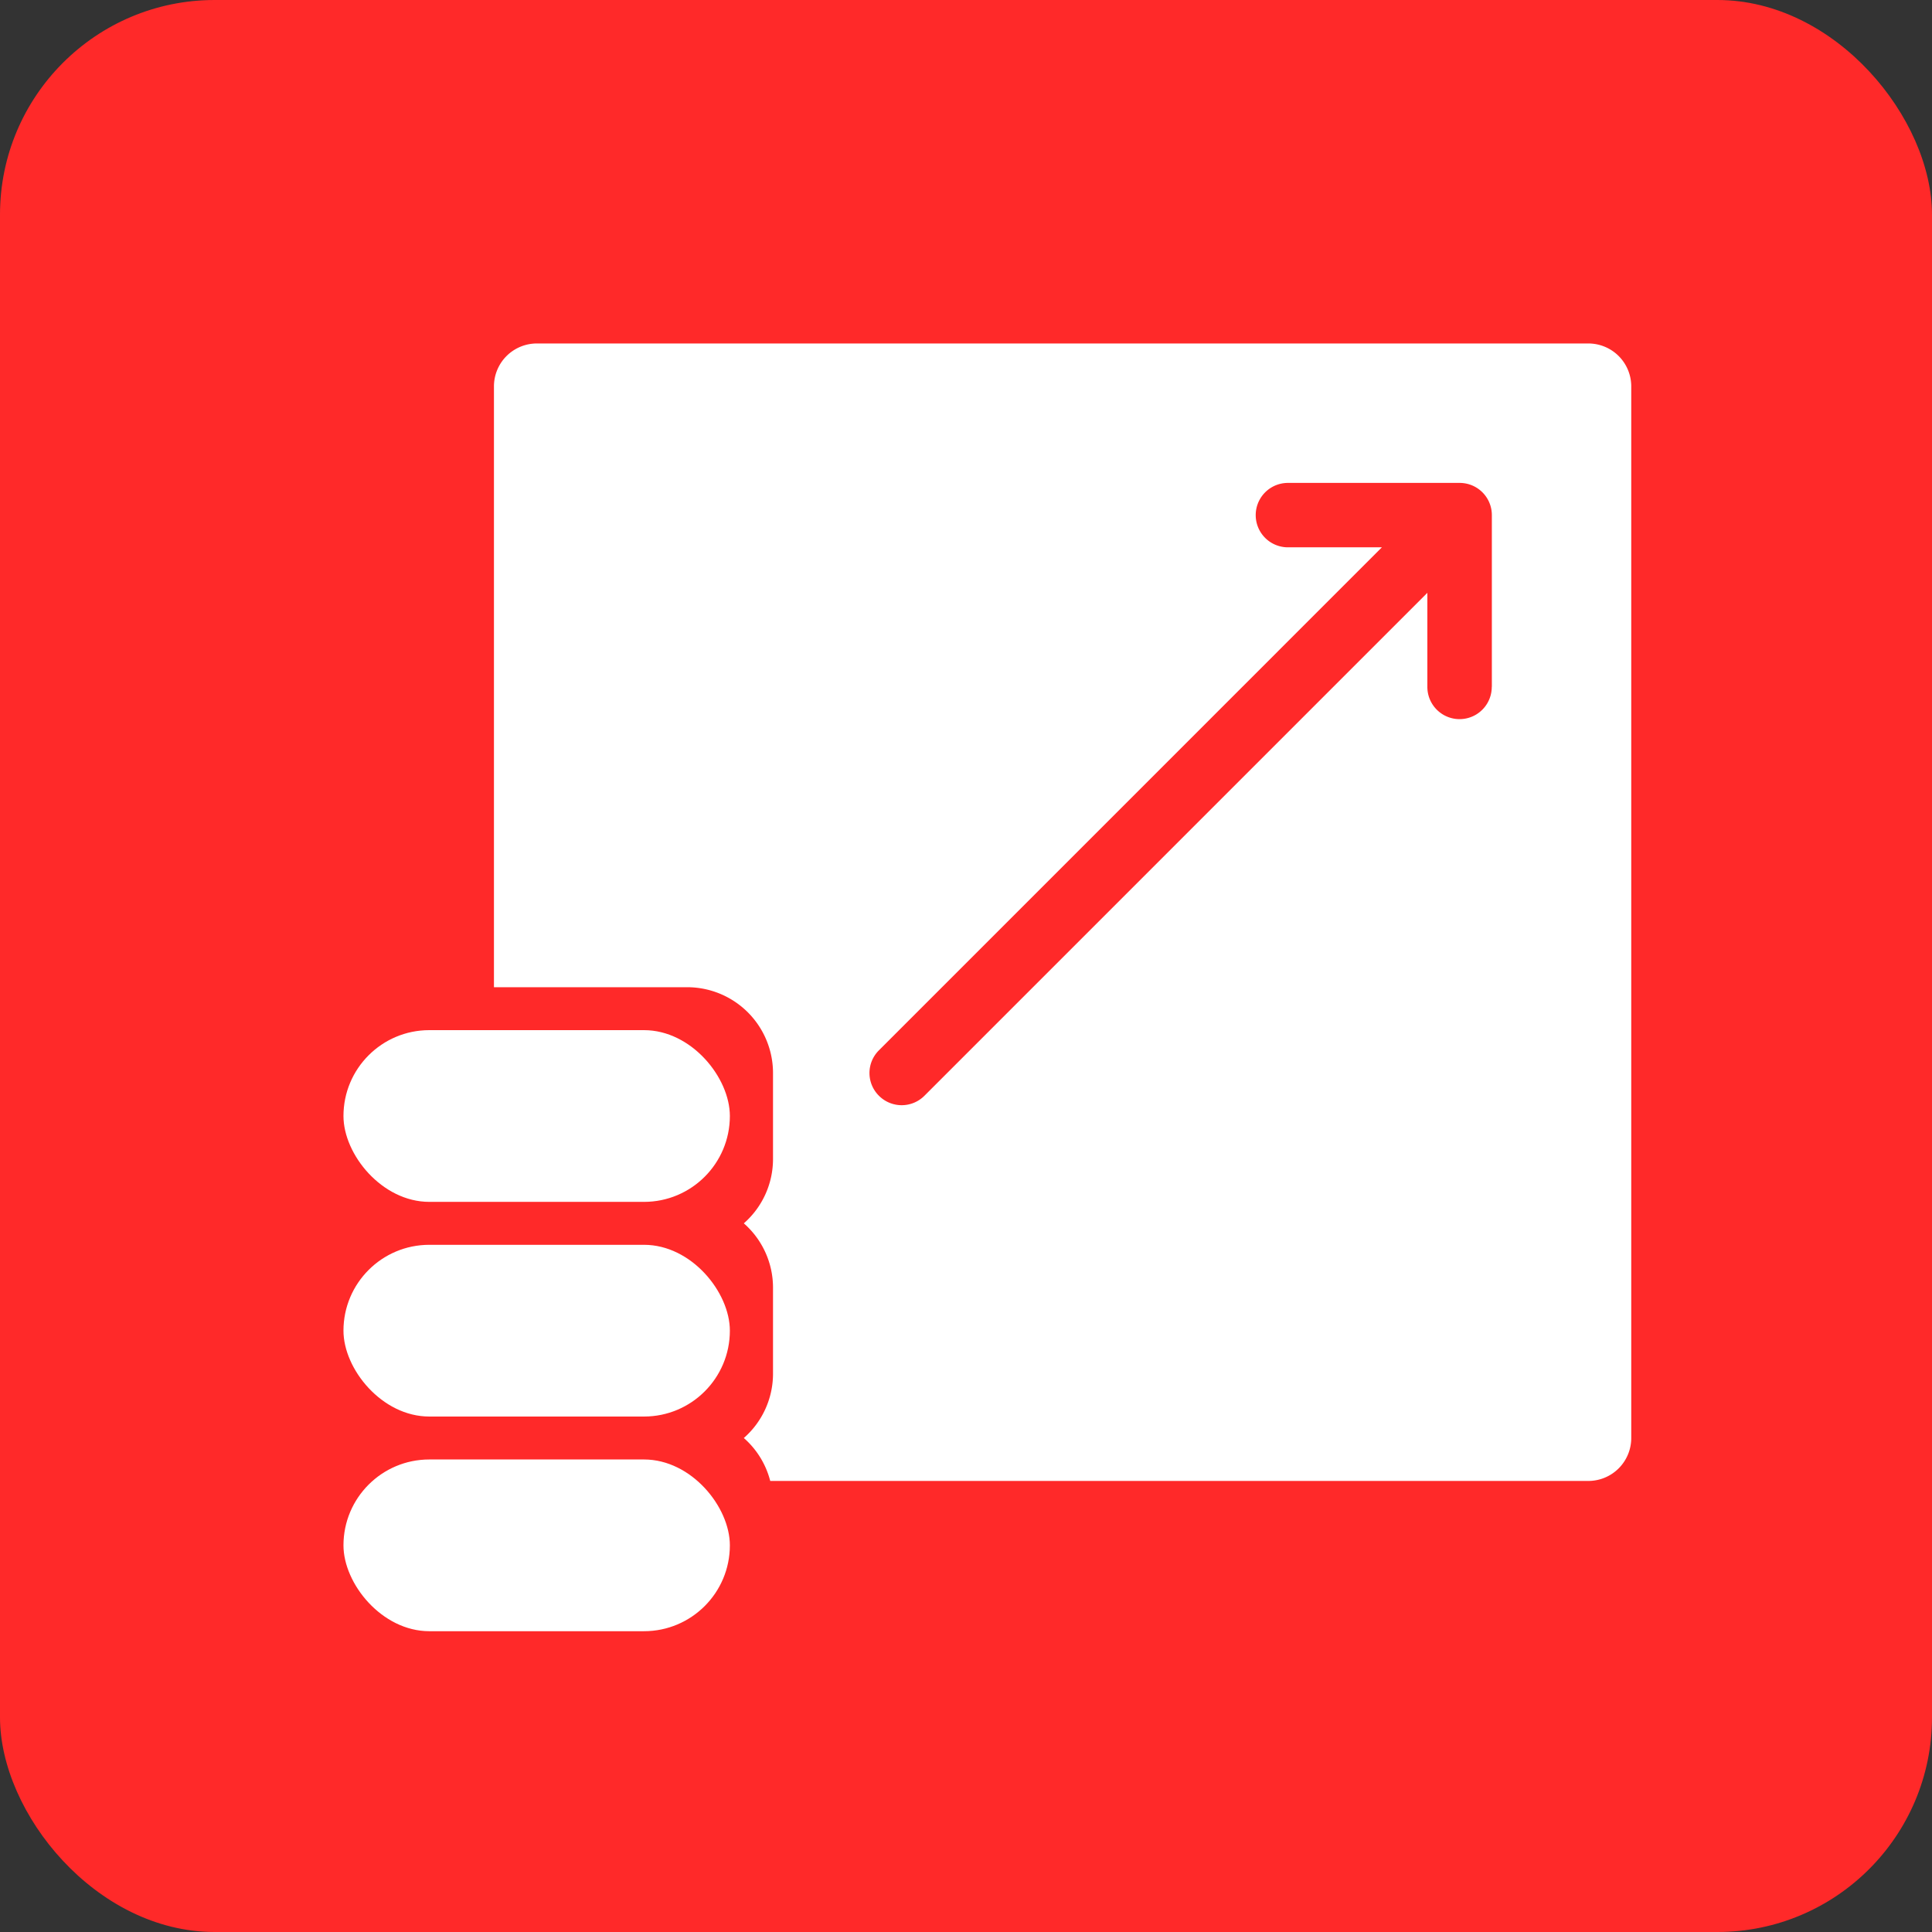 <svg xmlns="http://www.w3.org/2000/svg" width="45" height="45"><rect width="100%" height="100%" fill="#333333" stroke="none"/><defs><clipPath id="a"><path d="M0 0h45v45H0z"/></clipPath></defs><g data-name="Group 1065" clip-path="url(#a)"><rect data-name="Rectangle 20" width="45" height="45" rx="5" fill="#ff2929"/><g data-name="Group 1056" transform="translate(6.006 6)" fill="#fff"><rect data-name="Rectangle 185" width="9" height="4" rx="2" transform="translate(1.994 17.994)"/><rect data-name="Rectangle 186" width="9" height="4" rx="2" transform="translate(1.994 22.994)"/><rect data-name="Rectangle 187" width="9" height="4" rx="2" transform="translate(1.994 27.994)"/><path data-name="Path 1268" d="M30.989 2H6.499a1 1 0 0 0-1 1v13.994h4.5a2 2 0 0 1 2 2v2a1.991 1.991 0 0 1-.68 1.5 1.991 1.991 0 0 1 .68 1.5v2a1.991 1.991 0 0 1-.68 1.5 1.985 1.985 0 0 1 .615 1h19.055a1 1 0 0 0 1-1V3a1 1 0 0 0-1-1Zm-2.249 8a.75.75 0 1 1-1.5 0V7.808L15.525 19.523a.748.748 0 0 1-1.058 0 .745.745 0 0 1-.006-1.054l.006-.006L26.181 6.748h-2.189a.75.75 0 0 1 0-1.5h4a.749.749 0 0 1 .75.748v4Z"/></g></g></svg>